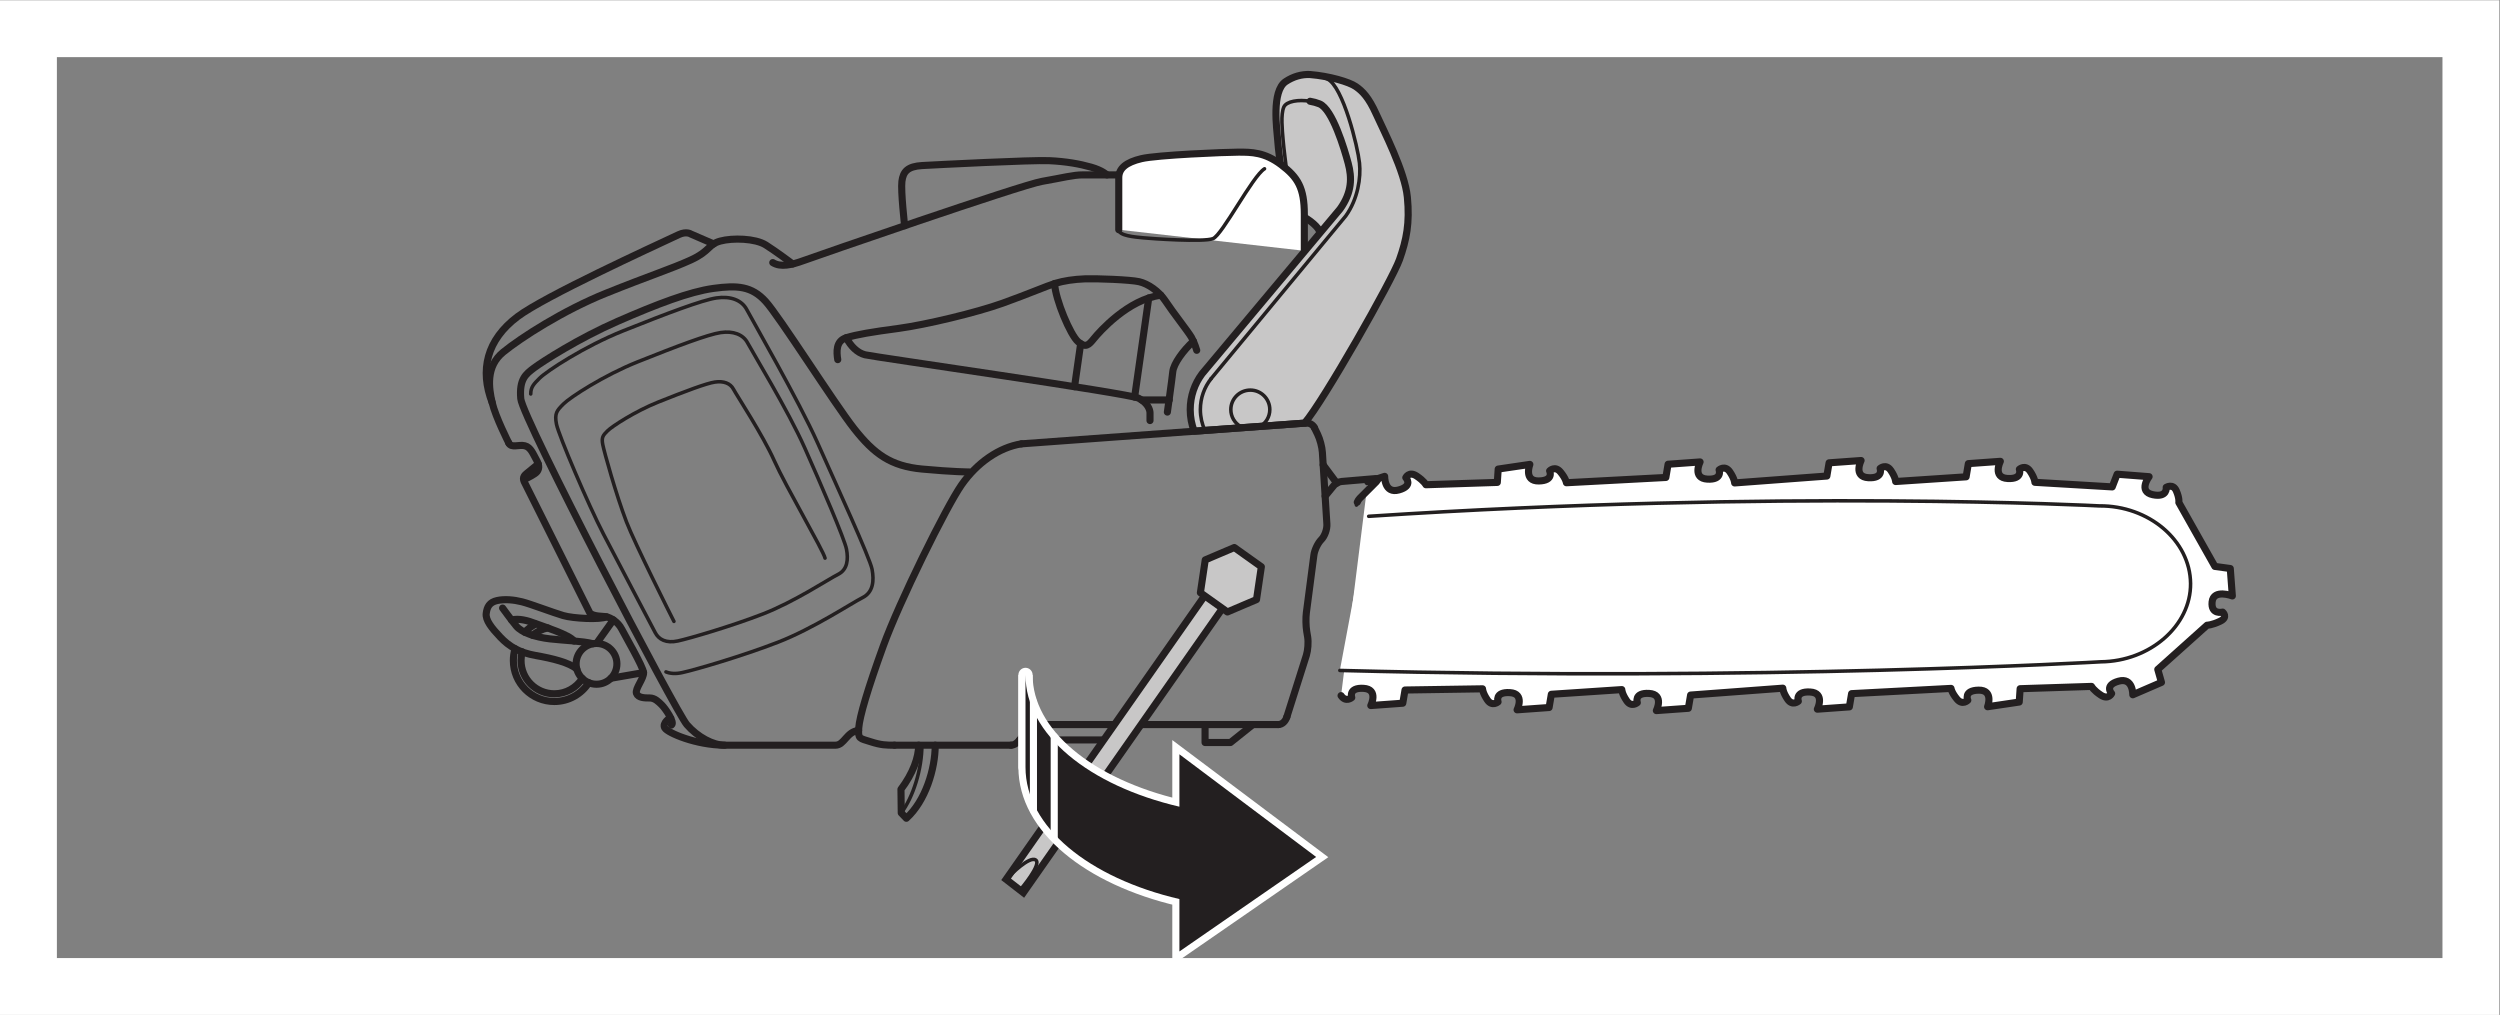 <?xml version="1.0" encoding="UTF-8" standalone="no"?>
<svg
   xmlns:dc="http://purl.org/dc/elements/1.1/"
   xmlns:cc="http://creativecommons.org/ns#"
   xmlns:rdf="http://www.w3.org/1999/02/22-rdf-syntax-ns#"
   xmlns:svg="http://www.w3.org/2000/svg"
   xmlns="http://www.w3.org/2000/svg"
   viewBox="0 0 234.333 95.133"
   height="95.133"
   width="234.333"
   xml:space="preserve"
   id="svg2"
   version="1.1"><rect x="0" y="0" width="234.333" height="95.133" fill="#808080" stroke="none"/><defs
     id="defs6" /><g
     transform="matrix(1.333,0,0,-1.333,0,95.133)"
     id="g10"><g
       transform="scale(0.1)"
       id="g12"><path
         id="path14"
         style="fill:#ffffff;fill-opacity:1;fill-rule:nonzero;stroke:none"
         d="m 961.797,374.805 11.855,3.914 c 0,0 -0.3,-12.461 10.032,-9.551 10.332,2.891 4.839,8.652 4.839,8.652 0,0 2.258,4.668 7.571,1.153 5.316,-3.516 6.586,-6.153 6.586,-6.153 l 50.19,1.641 0.63,9.375 22.25,3.281 c 0,0 -4.55,-11.836 6.32,-11.64 10.87,0.195 7.59,7.089 7.59,7.089 0,0 3.76,3.887 7.63,-0.8 3.86,-4.688 4.18,-7.539 4.18,-7.539 l 69.91,3.711 1.58,9.296 22.49,1.621 c 0,0 -5.73,-11.464 5.12,-12.089 10.84,-0.606 8.27,6.504 8.27,6.504 0,0 4.14,3.593 7.52,-1.368 3.38,-4.961 3.4,-7.812 3.4,-7.812 l 64.83,4.844 1.58,9.296 22.5,1.622 c 0,0 -5.74,-11.465 5.11,-12.09 10.84,-0.606 8.28,6.504 8.28,6.504 0,0 4.13,3.593 7.51,-1.368 3.38,-4.96 3.41,-7.812 3.41,-7.812 l 49.54,3.301 1.58,9.277 22.5,1.621 c 0,0 -5.74,-11.465 5.1,-12.07 10.85,-0.625 8.28,6.484 8.28,6.484 0,0 4.14,3.614 7.52,-1.347 3.38,-4.981 3.4,-7.832 3.4,-7.832 l 54.37,-3.223 3.45,8.926 22.47,-1.739 c 0,0 -7.97,-10.449 2.58,-12.675 10.55,-2.207 9.46,5.175 9.46,5.175 0,0 4.81,2.93 7.12,-2.461 2.33,-5.39 1.77,-8.203 1.77,-8.203 l 25.34,-44.941 10.82,-1.484 1.45,-19.278 c 0,0 -13.28,5.078 -14.22,-4.199 -0.94,-9.258 7.42,-7.168 7.42,-7.168 0,0 4.12,-3.594 -1.75,-6.406 -5.87,-2.832 -9.2,-2.813 -9.2,-2.813 l -34.67,-31.074 2.59,-9.121 -20.16,-8.711 c 0,0 0.3,12.461 -10.03,9.551 -10.33,-2.891 -4.85,-8.672 -4.85,-8.672 0,0 -2.26,-4.668 -7.57,-1.133 -5.31,3.496 -6.58,6.133 -6.58,6.133 l -50.19,-1.621 -0.64,-9.375 -22.24,-3.301 c 0,0 4.55,11.856 -6.32,11.66 -10.87,-0.195 -7.59,-7.09 -7.59,-7.09 0,0 -3.76,-3.886 -7.63,0.801 -3.87,4.688 -4.19,7.52 -4.19,7.52 l -69.9,-3.692 -1.58,-9.297 -22.5,-1.621 c 0,0 5.74,11.465 -5.11,12.071 -10.84,0.625 -8.27,-6.485 -8.27,-6.485 0,0 -4.14,-3.613 -7.52,1.367 -3.38,4.961 -3.4,7.813 -3.4,7.813 l -64.83,-4.844 -1.59,-9.297 -22.49,-1.621 c 0,0 5.73,11.465 -5.11,12.071 -10.84,0.625 -8.28,-6.485 -8.28,-6.485 0,0 -4.14,-3.594 -7.51,1.367 -3.39,4.961 -3.41,7.813 -3.41,7.813 l -49.54,-3.301 -1.58,-9.297 -22.5,-1.621 c 0,0 5.73,11.465 -5.11,12.09 -10.84,0.625 -8.28,-6.504 -8.28,-6.504 0,0 -4.13,-3.594 -7.51,1.367 -3.38,4.961 -3.41,7.813 -3.41,7.813 l -54.5,-0.84 -1.585,-9.277 -22.489,-1.641 c 0,0 5.735,11.465 -5.117,12.09 -10.84,0.625 -8.269,-6.485 -8.269,-6.485 0,0 -4.141,-3.613 -7.524,1.348" /><path
         id="path16"
         style="fill:none;stroke:#231f20;stroke-width:5;stroke-linecap:round;stroke-linejoin:round;stroke-miterlimit:4;stroke-dasharray:none;stroke-opacity:1"
         d="m 961.797,374.805 11.855,3.914 c 0,0 -0.3,-12.461 10.032,-9.551 10.332,2.891 4.839,8.652 4.839,8.652 0,0 2.258,4.668 7.571,1.153 5.316,-3.516 6.586,-6.153 6.586,-6.153 l 50.19,1.641 0.63,9.375 22.25,3.281 c 0,0 -4.55,-11.836 6.32,-11.64 10.87,0.195 7.59,7.089 7.59,7.089 0,0 3.76,3.887 7.63,-0.8 3.86,-4.688 4.18,-7.539 4.18,-7.539 l 69.91,3.711 1.58,9.296 22.49,1.621 c 0,0 -5.73,-11.464 5.12,-12.089 10.84,-0.606 8.27,6.504 8.27,6.504 0,0 4.14,3.593 7.52,-1.368 3.38,-4.961 3.4,-7.812 3.4,-7.812 l 64.83,4.844 1.58,9.296 22.5,1.622 c 0,0 -5.74,-11.465 5.11,-12.09 10.84,-0.606 8.28,6.504 8.28,6.504 0,0 4.13,3.593 7.51,-1.368 3.38,-4.96 3.41,-7.812 3.41,-7.812 l 49.54,3.301 1.58,9.277 22.5,1.621 c 0,0 -5.74,-11.465 5.1,-12.07 10.85,-0.625 8.28,6.484 8.28,6.484 0,0 4.14,3.614 7.52,-1.347 3.38,-4.981 3.4,-7.832 3.4,-7.832 l 54.37,-3.223 3.45,8.926 22.47,-1.739 c 0,0 -7.97,-10.449 2.58,-12.675 10.55,-2.207 9.46,5.175 9.46,5.175 0,0 4.81,2.93 7.12,-2.461 2.33,-5.39 1.77,-8.203 1.77,-8.203 l 25.34,-44.941 10.82,-1.484 1.45,-19.278 c 0,0 -13.28,5.078 -14.22,-4.199 -0.94,-9.258 7.42,-7.168 7.42,-7.168 0,0 4.12,-3.594 -1.75,-6.406 -5.87,-2.832 -9.2,-2.813 -9.2,-2.813 l -34.67,-31.074 2.59,-9.121 -20.16,-8.711 c 0,0 0.3,12.461 -10.03,9.551 -10.33,-2.891 -4.85,-8.672 -4.85,-8.672 0,0 -2.26,-4.668 -7.57,-1.133 -5.31,3.496 -6.58,6.133 -6.58,6.133 l -50.19,-1.621 -0.64,-9.375 -22.24,-3.301 c 0,0 4.55,11.856 -6.32,11.66 -10.87,-0.195 -7.59,-7.09 -7.59,-7.09 0,0 -3.76,-3.886 -7.63,0.801 -3.87,4.688 -4.19,7.52 -4.19,7.52 l -69.9,-3.692 -1.58,-9.297 -22.5,-1.621 c 0,0 5.74,11.465 -5.11,12.071 -10.84,0.625 -8.27,-6.485 -8.27,-6.485 0,0 -4.14,-3.613 -7.52,1.367 -3.38,4.961 -3.4,7.813 -3.4,7.813 l -64.83,-4.844 -1.59,-9.297 -22.49,-1.621 c 0,0 5.73,11.465 -5.11,12.071 -10.84,0.625 -8.28,-6.485 -8.28,-6.485 0,0 -4.14,-3.594 -7.51,1.367 -3.39,4.961 -3.41,7.813 -3.41,7.813 l -49.54,-3.301 -1.58,-9.297 -22.5,-1.621 c 0,0 5.73,11.465 -5.11,12.09 -10.84,0.625 -8.28,-6.504 -8.28,-6.504 0,0 -4.13,-3.594 -7.51,1.367 -3.38,4.961 -3.41,7.813 -3.41,7.813 l -54.5,-0.84 -1.585,-9.277 -22.489,-1.641 c 0,0 5.735,11.465 -5.117,12.09 -10.84,0.625 -8.269,-6.485 -8.269,-6.485 0,0 -4.141,-3.613 -7.524,1.348" /><path
         id="path18"
         style="fill:#ffffff;fill-opacity:1;fill-rule:nonzero;stroke:none"
         d="m 942.148,242.234 c 297.422,-7.734 535.022,6.075 535.022,6.075 34.65,0.312 63.44,25.39 63.18,55.039 -0.27,30.332 -29.49,54.902 -64.14,54.59 0,0 -223.85,11.789 -513.776,-7.313" /><path
         id="path20"
         style="fill:none;stroke:#231f20;stroke-width:2.5;stroke-linecap:round;stroke-linejoin:round;stroke-miterlimit:4;stroke-dasharray:none;stroke-opacity:1"
         d="m 942.148,242.234 c 297.422,-7.734 535.022,6.075 535.022,6.075 34.65,0.312 63.44,25.39 63.18,55.039 -0.27,30.332 -29.49,54.902 -64.14,54.59 0,0 -223.85,11.789 -513.776,-7.313" /><path
         id="path22"
         style="fill:#c8c7c7;fill-opacity:1;fill-rule:nonzero;stroke:none"
         d="m 915.059,648.621 6.152,-90.332 16.914,-15.351 22.5,51.257 -20.828,52.082 -24.738,2.344" /><path
         id="path24"
         style="fill:#c8c7c7;fill-opacity:1;fill-rule:nonzero;stroke:none"
         d="m 921.211,642.469 c 2.312,-0.391 4.59,-1 6.633,-1.828 9.168,-3.723 17.527,-31.871 20.183,-41.836 2.657,-9.957 2.793,-20.184 -5.754,-32.11 L 845.266,450.848 c -5.246,-7.032 -8.332,-15.743 -8.332,-25.184 0,-5.363 0.996,-10.48 2.812,-15.207 l 77.559,5.684 c 13.215,15.234 61.777,100.898 66.758,114.941 4.98,14.055 7.324,25.762 5.566,43.902 -1.758,18.157 -16.691,46.836 -21.953,58.547 -5.274,11.707 -9.668,16.098 -14.348,19.317 -4.676,3.215 -18.445,7.312 -32.195,8.425 l 0.312,-0.007 c -6.386,0.332 -12.246,-1.555 -17.324,-4.899 -10.242,-6.734 -6.191,-34.054 -5.73,-40.695 0.535,-7.809 2,-17.461 2,-17.461 l 16.777,-37.273 c 5.723,-3.215 12.488,-9.309 10.383,-11.829" /><path
         id="path26"
         style="fill:none;stroke:#231f20;stroke-width:5;stroke-linecap:round;stroke-linejoin:round;stroke-miterlimit:4;stroke-dasharray:none;stroke-opacity:1"
         d="m 921.211,642.469 c 2.312,-0.391 4.59,-1 6.633,-1.828 9.168,-3.723 17.527,-31.871 20.183,-41.836 2.657,-9.957 2.793,-20.184 -5.754,-32.11 L 845.266,450.848 c -5.246,-7.032 -8.332,-15.743 -8.332,-25.184 0,-5.363 0.996,-10.48 2.812,-15.207 l 77.559,5.684 c 13.215,15.234 61.777,100.898 66.758,114.941 4.98,14.055 7.324,25.762 5.566,43.902 -1.758,18.157 -16.691,46.836 -21.953,58.547 -5.274,11.707 -9.668,16.098 -14.348,19.317 -4.676,3.215 -18.445,7.312 -32.195,8.425 l 0.312,-0.007 c -6.386,0.332 -12.246,-1.555 -17.324,-4.899 -10.242,-6.734 -6.191,-34.054 -5.73,-40.695 0.535,-7.809 2,-17.461 2,-17.461 l 16.777,-37.273 c 5.723,-3.215 12.488,-9.309 10.383,-11.829" /><path
         id="path28"
         style="fill:#ffffff;fill-opacity:1;fill-rule:nonzero;stroke:none"
         d="m 917.168,537.313 c 0,0 0,7.128 0,25.695 0,18.558 -4.57,25.98 -16.27,34.832 -11.718,8.855 -20.839,8.855 -29.992,8.855 -9.129,0 -57.383,-2 -68.238,-4.574 -10.852,-2.566 -15.988,-6.848 -15.988,-13.418 0,-6.57 0,-32.269 0,-36.547" /><path
         id="path30"
         style="fill:none;stroke:#231f20;stroke-width:5;stroke-linecap:round;stroke-linejoin:round;stroke-miterlimit:4;stroke-dasharray:none;stroke-opacity:1"
         d="m 917.168,537.313 c 0,0 0,7.128 0,25.695 0,18.558 -4.57,25.98 -16.27,34.832 -11.718,8.855 -20.839,8.855 -29.992,8.855 -9.129,0 -57.383,-2 -68.238,-4.574 -10.852,-2.566 -15.988,-6.848 -15.988,-13.418 0,-6.57 0,-32.269 0,-36.547" /><path
         id="path32"
         style="fill:none;stroke:#231f20;stroke-width:5;stroke-linecap:round;stroke-linejoin:round;stroke-miterlimit:4;stroke-dasharray:none;stroke-opacity:1"
         d="M 729.258,204.188 H 898.887" /><path
         id="path34"
         style="fill:none;stroke:#231f20;stroke-width:5;stroke-linecap:round;stroke-linejoin:round;stroke-miterlimit:4;stroke-dasharray:none;stroke-opacity:1"
         d="m 629.023,189.676 h 81.934" /><path
         id="path36"
         style="fill:none;stroke:#231f20;stroke-width:5;stroke-linecap:round;stroke-linejoin:round;stroke-miterlimit:4;stroke-dasharray:none;stroke-opacity:1"
         d="m 681.418,381.805 c 0,0 -11.125,0 -33.078,2.05 -21.953,2.051 -33.652,10.54 -47.715,28.399 -14.043,17.851 -52.676,79.023 -62.344,89.562 -9.648,10.536 -19.597,11.414 -36.582,9.071 -16.972,-2.344 -39.804,-11.121 -67.32,-23.125 -27.508,-12 -52.973,-28.387 -58.828,-32.774 -5.86,-4.394 -10.535,-7.91 -9.363,-21.66 1.167,-13.758 109.164,-220.41 116.781,-229.18 7.605,-8.789 18.437,-14.472 26.64,-14.472 h 77.852 c 6.309,0 7.766,9.531 16.289,10.41" /><path
         id="path38"
         style="fill:none;stroke:#231f20;stroke-width:5;stroke-linecap:round;stroke-linejoin:round;stroke-miterlimit:4;stroke-dasharray:none;stroke-opacity:1"
         d="m 378.496,387.391 c 0,0 -6.328,-5.098 -7.851,-6.407 -1.524,-1.308 -3.489,-2.722 -2.047,-6.015 l 46.164,-92.305 c 2.676,-2.684 9.082,-2.129 11.715,-2.715 2.64,-0.586 7.902,-3.222 10.687,-8.633 2.781,-5.41 15.078,-26.484 15.363,-30.586 0.301,-4.101 -6.148,-11.414 -4.976,-14.628 1.176,-3.223 5.863,-3.223 9.367,-3.223 3.512,0 6.148,-2.637 8.492,-4.981 2.344,-2.343 9.363,-12.285 6.738,-14.043" /><path
         id="path40"
         style="fill:none;stroke:#231f20;stroke-width:5;stroke-linecap:round;stroke-linejoin:round;stroke-miterlimit:4;stroke-dasharray:none;stroke-opacity:1"
         d="M 918.301,416.199 718.242,401.582" /><path
         id="path42"
         style="fill:none;stroke:#231f20;stroke-width:5;stroke-linecap:round;stroke-linejoin:round;stroke-miterlimit:4;stroke-dasharray:none;stroke-opacity:1"
         d="m 924.238,412.957 2.305,-4.746 c 1.602,-3.281 3.098,-8.945 3.32,-12.598 l 3.164,-50.429 c 0.235,-3.633 -1.543,-8.575 -3.933,-10.965 -2.395,-2.395 -4.739,-7.317 -5.207,-10.938 l -5.282,-40.383 c -0.48,-3.613 -0.363,-9.519 0.235,-13.125 l 0.672,-4.043 c 0.593,-3.593 0.176,-9.382 -0.918,-12.871 l -13.711,-43.3" /><path
         id="path44"
         style="fill:none;stroke:#231f20;stroke-width:2.5;stroke-linecap:round;stroke-linejoin:round;stroke-miterlimit:4;stroke-dasharray:none;stroke-opacity:1"
         d="m 954.395,360.555 c -0.274,-0.684 -0.477,-1.375 -0.586,-2.039" /><path
         id="path46"
         style="fill:none;stroke:#231f20;stroke-width:5;stroke-linecap:round;stroke-linejoin:round;stroke-miterlimit:4;stroke-dasharray:none;stroke-opacity:1"
         d="m 931.797,364.805 6.113,7.461 c 1.153,1.406 3.594,2.695 5.41,2.839 l 23.653,2.012 c 1.828,0.156 2.246,-0.781 0.957,-2.058 l -11.856,-11.868 c -0.652,-0.652 -1.238,-1.609 -1.679,-2.636" /><path
         id="path48"
         style="fill:none;stroke:#231f20;stroke-width:5;stroke-linecap:round;stroke-linejoin:round;stroke-miterlimit:4;stroke-dasharray:none;stroke-opacity:1"
         d="m 589.082,460.789 c -0.859,5.422 -1.426,13.125 5.996,15.41 7.422,2.285 17.703,4.004 36.836,6.563 19.133,2.578 54.824,11.144 73.106,17.715 18.273,6.562 31.406,12.265 37.109,13.984 5.703,1.719 12.851,2.852 20.859,3.144 7.989,0.286 31.692,-0.574 37.969,-2 6.277,-1.437 13.984,-6.574 18.84,-13.996 4.859,-7.421 15.711,-21.132 17.996,-25.117 2.285,-4.004 3.711,-9.14 3.711,-9.14" /><path
         id="path50"
         style="fill:none;stroke:#231f20;stroke-width:5;stroke-linecap:round;stroke-linejoin:round;stroke-miterlimit:4;stroke-dasharray:none;stroke-opacity:1"
         d="m 595.078,476.199 c 3.145,-5.996 7.715,-10.566 13.137,-11.992 5.437,-1.426 185.887,-27.129 192.449,-30.547 6.57,-3.437 7.988,-8.281 7.988,-10.281 0,-2.004 0,-5.422 0,-5.422" /><path
         id="path52"
         style="fill:none;stroke:#231f20;stroke-width:5;stroke-linecap:round;stroke-linejoin:round;stroke-miterlimit:4;stroke-dasharray:none;stroke-opacity:1"
         d="m 741.543,514.277 c 0.586,-11.242 11.152,-36.359 16.582,-40.929 5.422,-4.571 7.422,-2.285 11.133,2.285 3.711,4.57 24.16,27.746 47.051,30.43" /><path
         id="path54"
         style="fill:none;stroke:#231f20;stroke-width:5;stroke-linecap:round;stroke-linejoin:round;stroke-miterlimit:4;stroke-dasharray:none;stroke-opacity:1"
         d="m 543.398,529.031 c 5.43,-3.437 13.145,-1.718 21.7,1.426 8.562,3.137 152.773,53.106 167.617,55.68 14.844,2.566 21.699,4.566 28.828,4.566 7.148,0 24.57,0 24.57,0" /><path
         id="path56"
         style="fill:none;stroke:#231f20;stroke-width:5;stroke-linecap:round;stroke-linejoin:round;stroke-miterlimit:4;stroke-dasharray:none;stroke-opacity:1"
         d="m 636.121,554.969 c 0,0 -2.769,24.312 -1.922,31.168 0.86,6.851 4.004,10.562 14.278,11.133 10.285,0.57 77.382,3.996 89.375,3.425 11.992,-0.57 21.406,-2.285 29.414,-4.566 7.988,-2.285 11.132,-5.426 11.132,-5.426" /><path
         id="path58"
         style="fill:none;stroke:#231f20;stroke-width:5;stroke-linecap:round;stroke-linejoin:round;stroke-miterlimit:4;stroke-dasharray:none;stroke-opacity:1"
         d="m 839.18,473.719 c -7.09,-6.367 -13.946,-15.789 -14.524,-21.504 -0.574,-5.703 -3.789,-28.309 -3.789,-28.309" /><path
         id="path60"
         style="fill:none;stroke:#231f20;stroke-width:2.5;stroke-linecap:round;stroke-linejoin:round;stroke-miterlimit:4;stroke-dasharray:none;stroke-opacity:1"
         d="m 872.266,413.836 c -4.051,2.383 -6.778,6.789 -6.778,11.828 0,7.566 6.133,13.699 13.711,13.699 7.559,0 13.692,-6.133 13.692,-13.699 0,-5.031 -2.696,-9.426 -6.739,-11.809" /><path
         id="path62"
         style="fill:none;stroke:#231f20;stroke-width:2.5;stroke-linecap:round;stroke-linejoin:round;stroke-miterlimit:4;stroke-dasharray:none;stroke-opacity:1"
         d="m 847.266,411.004 c -2.051,4.465 -3.196,9.434 -3.196,14.66 0,8.203 2.825,15.75 7.532,21.727" /><path
         id="path64"
         style="fill:none;stroke:#231f20;stroke-width:2.5;stroke-linecap:round;stroke-linejoin:round;stroke-miterlimit:4;stroke-dasharray:none;stroke-opacity:1"
         d="m 786.68,552.156 c 0,-4.285 11.425,-5.136 17.129,-5.703 5.711,-0.586 42.546,-3.144 49.121,-0.586 6.562,2.578 27.8,43.985 36.25,49.117" /><path
         id="path66"
         style="fill:none;stroke:#231f20;stroke-width:2.5;stroke-linecap:round;stroke-linejoin:round;stroke-miterlimit:4;stroke-dasharray:none;stroke-opacity:1"
         d="m 921.211,642.469 c -8.066,1.359 -16.707,0.035 -18.469,-4.086 -2.254,-5.313 -1.062,-16.07 -0.535,-22.711 0.535,-6.645 2.383,-20.785 2.383,-20.785" /><path
         id="path68"
         style="fill:none;stroke:#231f20;stroke-width:2.5;stroke-linecap:round;stroke-linejoin:round;stroke-miterlimit:4;stroke-dasharray:none;stroke-opacity:1"
         d="m 851.602,447.391 94.699,114.425 c 8.562,11.926 10.742,26.989 9.656,37.231 -1.199,11.418 -11.543,53.863 -22.551,59.066 -4.129,1.961 -8.133,2.957 -11.961,3.153" /><path
         id="path70"
         style="fill:none;stroke:#231f20;stroke-width:5;stroke-linecap:round;stroke-linejoin:round;stroke-miterlimit:4;stroke-dasharray:none;stroke-opacity:1"
         d="m 718.242,401.582 c -15.754,-2.512 -31.269,-13.332 -42.097,-28.84 -10.832,-15.515 -43.899,-82.547 -55.024,-113.281 -11.023,-30.438 -16.68,-49.668 -17.273,-57.656 -0.586,-7.91 0.586,-7.196 8.203,-9.657 7.617,-2.472 11.113,-2.472 16.972,-2.472" /><path
         id="path72"
         style="fill:none;stroke:#231f20;stroke-width:2.5;stroke-linecap:round;stroke-linejoin:round;stroke-miterlimit:4;stroke-dasharray:none;stroke-opacity:1"
         d="m 373.199,436.648 c -0.011,4.844 2.196,7.063 6.153,11.016 5.121,5.129 31.57,22.481 58.836,33.371 31.199,12.469 55.613,21.66 65.562,23.125 9.949,1.453 17.852,-1.465 21.367,-8.195 3.516,-6.738 36.582,-64.102 49.766,-93.672 13.164,-29.551 36.875,-81.074 38.34,-88.973 1.465,-7.902 0.879,-16.093 -6.739,-19.902 -7.617,-3.809 -34.531,-21.66 -59.414,-31.32 -24.882,-9.657 -57.949,-19.317 -67.324,-21.368 -4.68,-1.023 -8.484,-0.73 -11.465,0.489" /><path
         id="path74"
         style="fill:none;stroke:#231f20;stroke-width:2.5;stroke-linecap:round;stroke-linejoin:round;stroke-miterlimit:4;stroke-dasharray:none;stroke-opacity:1"
         d="m 448.496,459.285 c 27.715,11.074 49.395,19.238 58.234,20.539 8.836,1.297 15.848,-1.301 18.973,-7.277 3.125,-5.977 28.379,-47.344 40.067,-73.602 11.703,-26.261 28.175,-64.484 29.472,-71.496 1.301,-7.019 0.781,-14.297 -5.965,-17.676 -6.777,-3.378 -30.683,-19.238 -52.785,-27.812 -22.097,-8.582 -51.465,-17.156 -59.773,-18.984 -8.328,-1.817 -13.528,1.046 -15.996,5.859 -2.461,4.805 -25.703,48.75 -36.364,69.277 -10.66,20.547 -31.488,69.453 -33.054,77.246 -1.555,7.793 0.394,9.746 4.949,14.297 4.547,4.551 28.023,19.961 52.242,29.629 z" /><path
         id="path76"
         style="fill:none;stroke:#231f20;stroke-width:5;stroke-linecap:round;stroke-linejoin:round;stroke-miterlimit:4;stroke-dasharray:none;stroke-opacity:1"
         d="m 357.793,402.098 c 0,0 -9.371,18.34 -11.707,28.496 -2.348,10.136 -4.68,25.371 7.801,35.508 12.496,10.156 42.16,29.277 72.207,41.367 30.043,12.101 46.054,17.179 59.707,23.418 13.652,6.25 12.09,10.937 20.683,13.273 8.594,2.332 24.59,1.942 31.993,-2.734 7.421,-4.68 18.957,-13.371 18.957,-13.371" /><path
         id="path78"
         style="fill:none;stroke:#231f20;stroke-width:5;stroke-linecap:round;stroke-linejoin:round;stroke-miterlimit:4;stroke-dasharray:none;stroke-opacity:1"
         d="m 501.836,542.156 -16.008,6.934 c 0,0 -3.094,2.168 -8.555,-0.399 -19.324,-9.054 -94.265,-43.378 -113.234,-57.609 -21.851,-16.387 -26.844,-37.773 -17.953,-60.488" /><path
         id="path80"
         style="fill:none;stroke:#231f20;stroke-width:5;stroke-linecap:round;stroke-linejoin:round;stroke-miterlimit:4;stroke-dasharray:none;stroke-opacity:1"
         d="m 370.645,377.5 c 0,0 5.773,2.832 6.976,4.461 1.195,1.641 2.07,3.926 -0.332,8.184 -2.394,4.238 -4.027,9.043 -8.223,10.078 -4.199,1.035 -9.472,-1.797 -11.273,1.875" /><path
         id="path82"
         style="fill:none;stroke:#231f20;stroke-width:5;stroke-linecap:round;stroke-linejoin:round;stroke-miterlimit:4;stroke-dasharray:none;stroke-opacity:1"
         d="m 509.609,189.676 c -19.914,0 -40.105,8.613 -42.16,12.129 -2.039,3.515 3.969,7.441 4.114,7.129" /><path
         id="path84"
         style="fill:none;stroke:#231f20;stroke-width:5;stroke-linecap:round;stroke-linejoin:round;stroke-miterlimit:4;stroke-dasharray:none;stroke-opacity:1"
         d="m 431.277,277.781 -11.82,-16.562" /><path
         id="path86"
         style="fill:none;stroke:#231f20;stroke-width:5;stroke-linecap:round;stroke-linejoin:round;stroke-miterlimit:4;stroke-dasharray:none;stroke-opacity:1"
         d="m 433.793,246.883 c 0,-7.93 -6.422,-14.344 -14.336,-14.344 -7.926,0 -14.344,6.414 -14.344,14.344 0,7.91 6.418,14.336 14.344,14.336 7.914,0 14.336,-6.426 14.336,-14.336 z" /><path
         id="path88"
         style="fill:none;stroke:#231f20;stroke-width:5;stroke-linecap:round;stroke-linejoin:round;stroke-miterlimit:4;stroke-dasharray:none;stroke-opacity:1"
         d="m 414.004,233.602 c -5.133,-7.938 -14.063,-13.204 -24.223,-13.204 -15.914,0 -28.804,12.891 -28.804,28.809 0,2.891 0.425,5.684 1.226,8.32" /><path
         id="path90"
         style="fill:none;stroke:#231f20;stroke-width:5;stroke-linecap:round;stroke-linejoin:round;stroke-miterlimit:4;stroke-dasharray:none;stroke-opacity:1"
         d="m 368.969,269.129 c 2.219,2.305 4.804,4.238 7.679,5.723" /><path
         id="path92"
         style="fill:none;stroke:#231f20;stroke-width:5;stroke-linecap:round;stroke-linejoin:round;stroke-miterlimit:4;stroke-dasharray:none;stroke-opacity:1"
         d="m 429.602,236.746 22.925,3.984" /><path
         id="path94"
         style="fill:none;stroke:#231f20;stroke-width:5;stroke-linecap:round;stroke-linejoin:round;stroke-miterlimit:4;stroke-dasharray:none;stroke-opacity:1"
         d="m 405.586,243.211 c -5.16,4.551 -17.156,7.473 -28.863,9.523 -11.707,2.051 -18.735,6.434 -24.883,12.879 -6.141,6.438 -10.535,12.004 -9.949,16.68 0.586,4.687 2.339,7.902 7.613,9.082 5.266,1.172 11.703,0.586 17.559,-0.879 5.859,-1.465 21.945,-7.617 28.976,-9.668 7.024,-2.051 26.047,-3.047 30.438,-0.879" /><path
         id="path96"
         style="fill:none;stroke:#231f20;stroke-width:5;stroke-linecap:round;stroke-linejoin:round;stroke-miterlimit:4;stroke-dasharray:none;stroke-opacity:1"
         d="m 417.047,261.016 c -7.551,1.961 -20.129,2.254 -30.371,3.425 -10.246,1.172 -19.906,4.395 -23.711,9.075 -3.805,4.675 -9.551,12.586 -9.551,12.586" /><path
         id="path98"
         style="fill:none;stroke:#231f20;stroke-width:5;stroke-linecap:round;stroke-linejoin:round;stroke-miterlimit:4;stroke-dasharray:none;stroke-opacity:1"
         d="m 359.688,277.703 c 5.031,1.367 11.472,-0.39 16.742,-2.441 5.265,-2.039 24.183,-7.93 27.164,-12.305" /><path
         id="path100"
         style="fill:none;stroke:#231f20;stroke-width:5;stroke-linecap:round;stroke-linejoin:round;stroke-miterlimit:4;stroke-dasharray:none;stroke-opacity:1"
         d="m 409.473,236.59 c -4.157,-6.485 -11.422,-10.77 -19.692,-10.77 -12.91,0 -23.39,10.457 -23.39,23.387 0,2.09 0.281,4.121 0.797,6.055" /><path
         id="path102"
         style="fill:none;stroke:#231f20;stroke-width:5;stroke-linecap:round;stroke-linejoin:round;stroke-miterlimit:4;stroke-dasharray:none;stroke-opacity:1"
         d="m 374.543,266.941 c 2.984,2.559 6.629,4.395 10.637,5.196" /><path
         id="path104"
         style="fill:none;stroke:#231f20;stroke-width:2.5;stroke-linecap:round;stroke-linejoin:round;stroke-miterlimit:4;stroke-dasharray:none;stroke-opacity:1"
         d="m 473.895,276.727 c -1.688,3.293 -27.739,55.175 -33.368,69.961 -7.484,19.628 -15.605,48.957 -16.664,54.277 -1.07,5.332 0.262,6.68 3.367,9.777 3.114,3.113 19.165,13.641 35.719,20.262 18.938,7.559 33.75,13.144 39.793,14.023 6.047,0.899 10.844,-0.879 12.981,-4.961 2.129,-4.089 20.722,-32.371 28.711,-50.312 8,-17.949 34.824,-63.731 35.703,-68.535" /><path
         id="path106"
         style="fill:none;stroke:#231f20;stroke-width:2.5;stroke-linecap:round;stroke-linejoin:round;stroke-miterlimit:4;stroke-dasharray:none;stroke-opacity:1"
         d="m 648.262,189.676 c 0,-16.699 -6.106,-36.485 -14.524,-47.625" /><path
         id="path108"
         style="fill:none;stroke:#231f20;stroke-width:5;stroke-linecap:round;stroke-linejoin:round;stroke-miterlimit:4;stroke-dasharray:none;stroke-opacity:1"
         d="m 645.984,189.676 c 0,-8.496 -4.031,-19.863 -12.449,-31.004 l 0.203,-16.621 3.586,-3.762 c 13.457,12.168 20.293,34.688 20.293,51.387" /><path
         id="path110"
         style="fill:none;stroke:#231f20;stroke-width:5;stroke-linecap:round;stroke-linejoin:round;stroke-miterlimit:4;stroke-dasharray:none;stroke-opacity:1"
         d="m 710.957,189.676 c 7.148,0 9.895,14.512 18.301,14.512" /><path
         id="path112"
         style="fill:none;stroke:#231f20;stroke-width:5;stroke-linecap:round;stroke-linejoin:round;stroke-miterlimit:4;stroke-dasharray:none;stroke-opacity:1"
         d="m 716.953,193.367 h 74.59 v 10.821" /><path
         id="path114"
         style="fill:none;stroke:#231f20;stroke-width:5;stroke-linecap:round;stroke-linejoin:round;stroke-miterlimit:4;stroke-dasharray:none;stroke-opacity:1"
         d="m 898.887,204.188 c 2.636,0 4.98,2.187 5.996,5.371" /><path
         id="path116"
         style="fill:none;stroke:#231f20;stroke-width:5;stroke-linecap:round;stroke-linejoin:round;stroke-miterlimit:4;stroke-dasharray:none;stroke-opacity:1"
         d="m 847.371,204.188 v -12.625 h 17.856 l 15.796,12.625" /><path
         id="path118"
         style="fill:none;stroke:#231f20;stroke-width:5;stroke-linecap:round;stroke-linejoin:round;stroke-miterlimit:4;stroke-dasharray:none;stroke-opacity:1"
         d="m 807.766,504.129 -9.934,-69.668" /><path
         id="path120"
         style="fill:none;stroke:#231f20;stroke-width:5;stroke-linecap:round;stroke-linejoin:round;stroke-miterlimit:4;stroke-dasharray:none;stroke-opacity:1"
         d="m 759.902,472.012 -4.316,-30.266" /><path
         id="path122"
         style="fill:none;stroke:#231f20;stroke-width:5;stroke-linecap:round;stroke-linejoin:round;stroke-miterlimit:4;stroke-dasharray:none;stroke-opacity:1"
         d="m 939.98,373.934 -9.558,12.832" /><path
         id="path124"
         style="fill:none;stroke:#231f20;stroke-width:5;stroke-linecap:round;stroke-linejoin:round;stroke-miterlimit:4;stroke-dasharray:none;stroke-opacity:1"
         d="m 918.301,416.199 c 2.363,0.188 4.844,-0.984 5.937,-3.242" /><path
         id="path126"
         style="fill:none;stroke:#231f20;stroke-width:5;stroke-linecap:round;stroke-linejoin:round;stroke-miterlimit:4;stroke-dasharray:none;stroke-opacity:1"
         d="m 802.734,432.43 h 19.434" /><path
         id="path128"
         style="fill:#c8c7c7;fill-opacity:1;fill-rule:nonzero;stroke:none"
         d="M 846.422,293.797 707.465,95.359 719.586,85.957 858.512,284.359" /><path
         id="path130"
         style="fill:none;stroke:#231f20;stroke-width:5;stroke-linecap:butt;stroke-linejoin:miter;stroke-miterlimit:4;stroke-dasharray:none;stroke-opacity:1"
         d="M 846.422,293.797 707.465,95.359 719.586,85.957 858.512,284.359" /><path
         id="path132"
         style="fill:#c8c7c7;fill-opacity:1;fill-rule:nonzero;stroke:none"
         d="m 863.09,283.359 10.226,4.364 10.223,4.343 3.41,23.079 -18.996,13.527 -10.234,-4.352 -10.215,-4.351 -3.418,-23.074 19.004,-13.536" /><path
         id="path134"
         style="fill:none;stroke:#231f20;stroke-width:5;stroke-linecap:round;stroke-linejoin:round;stroke-miterlimit:4;stroke-dasharray:none;stroke-opacity:1"
         d="m 863.09,283.359 10.226,4.364 10.223,4.343 3.41,23.079 -18.996,13.527 -10.234,-4.352 -10.215,-4.351 -3.418,-23.074 z" /><path
         id="path136"
         style="fill:none;stroke:#231f20;stroke-width:2.5;stroke-linecap:butt;stroke-linejoin:miter;stroke-miterlimit:4;stroke-dasharray:none;stroke-opacity:1"
         d="m 717.66,88.262 c 0,0 15.129,17.761 10.598,20.703 -4.492,2.957 -18.008,-10.899 -18.008,-10.899" /><path
         id="path138"
         style="fill:#231f20;fill-opacity:1;fill-rule:nonzero;stroke:none"
         d="m 721.109,174.16 v 64.938" /><path
         id="path140"
         style="fill:none;stroke:#ffffff;stroke-width:10;stroke-linecap:round;stroke-linejoin:round;stroke-miterlimit:4;stroke-dasharray:none;stroke-opacity:1"
         d="m 721.109,174.16 v 64.938" /><path
         id="path142"
         style="fill:#231f20;fill-opacity:1;fill-rule:nonzero;stroke:none"
         d="m 721.109,174.16 v 64.938 c 0,-41.95 44.766,-77.864 108.223,-92.668 v 36.847 L 925.48,111.094 829.332,44.629 V 81.484 C 765.875,96.289 721.109,132.211 721.109,174.16" /><path
         id="path144"
         style="fill:none;stroke:#ffffff;stroke-width:10;stroke-linecap:butt;stroke-linejoin:miter;stroke-miterlimit:4;stroke-dasharray:none;stroke-opacity:1"
         d="m 721.109,174.16 v 64.938 c 0,-41.95 44.766,-77.864 108.223,-92.668 v 36.847 L 925.48,111.094 829.332,44.629 V 81.484 C 765.875,96.289 721.109,132.211 721.109,174.16 Z" /><path
         id="path146"
         style="fill:#231f20;fill-opacity:1;fill-rule:nonzero;stroke:none"
         d="m 721.109,174.16 v 64.938 c 0,-41.95 44.766,-77.864 108.223,-92.668 v 36.847 L 925.48,111.094 829.332,44.629 V 81.484 C 765.875,96.289 721.109,132.211 721.109,174.16" /><path
         id="path148"
         style="fill:none;stroke:#ffffff;stroke-width:5;stroke-linecap:round;stroke-linejoin:miter;stroke-miterlimit:10;stroke-dasharray:none;stroke-opacity:1"
         d="m 726.684,143.773 v 76.524" /><path
         id="path150"
         style="fill:none;stroke:#ffffff;stroke-width:5;stroke-linecap:round;stroke-linejoin:miter;stroke-miterlimit:10;stroke-dasharray:none;stroke-opacity:1"
         d="m 741.305,124.922 v 70.781" /><path
         id="path152"
         style="fill:#ffffff;fill-opacity:1;fill-rule:nonzero;stroke:none"
         d="M 1757.48,713.504 H 0 V 0 h 1757.48 v 713.504 z m -40,-40 V 40 H 40 v 633.504 h 1677.48" /></g></g></svg>